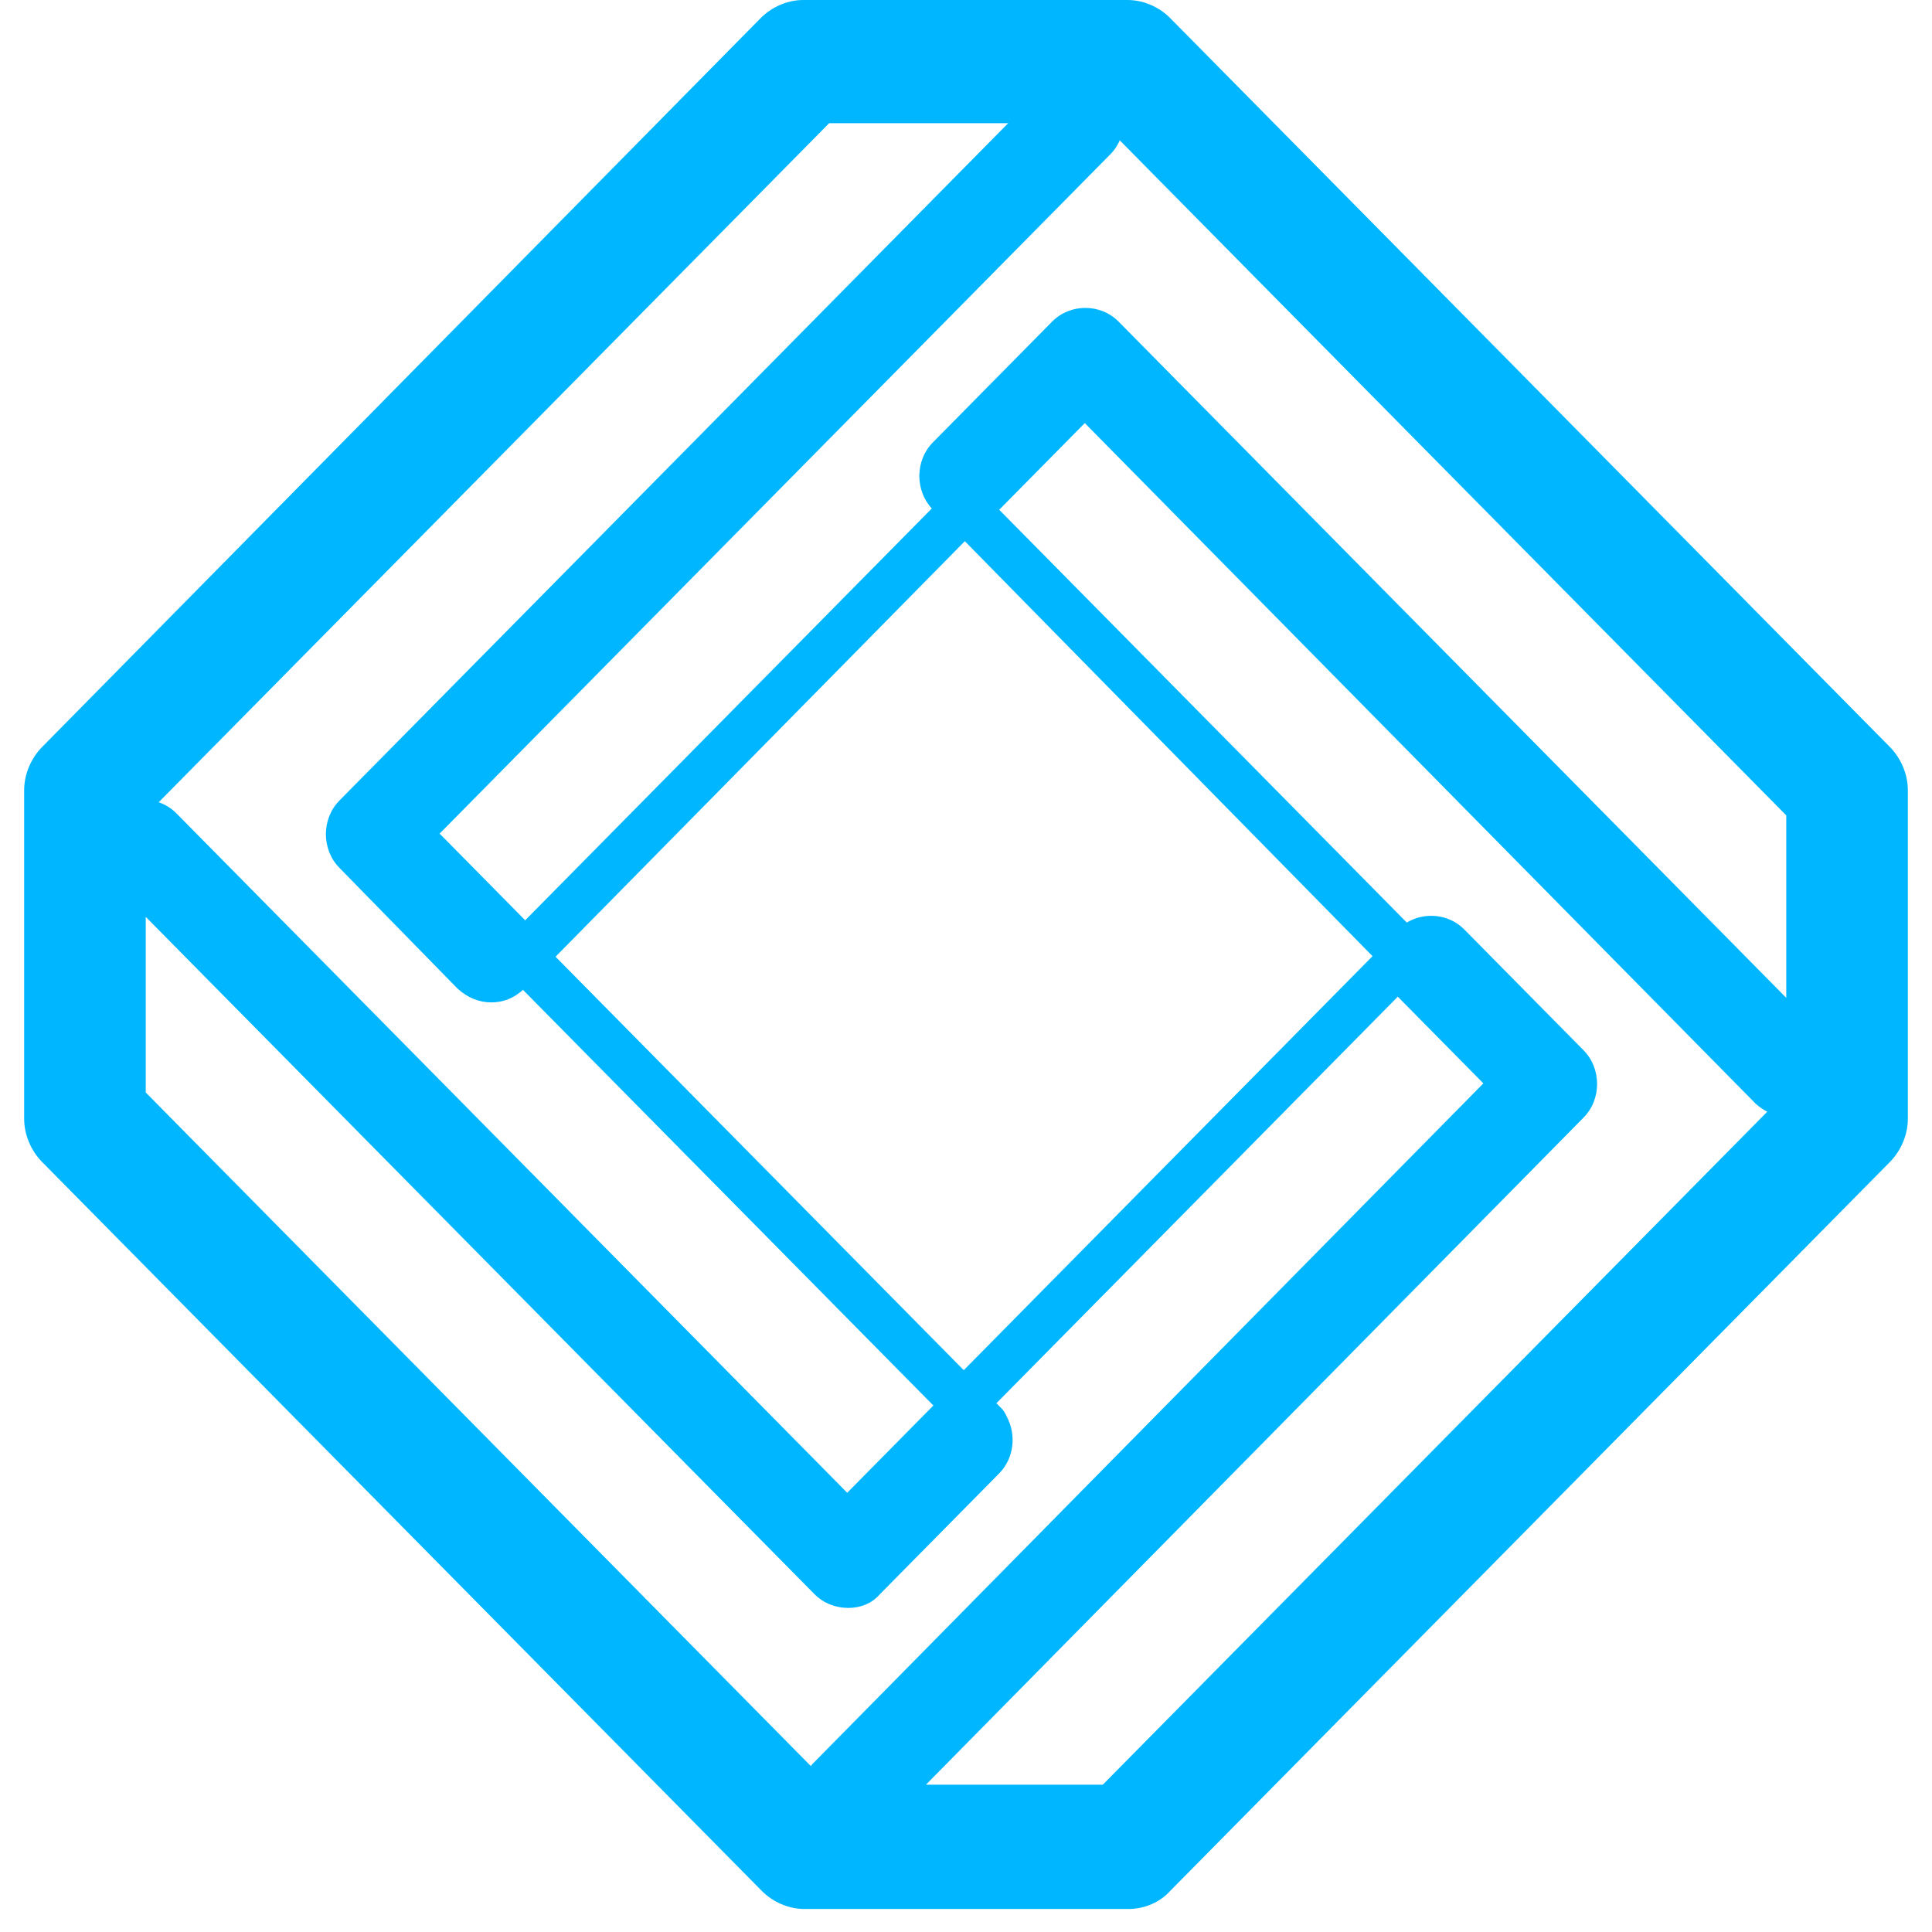 <?xml version="1.0" encoding="UTF-8"?>
<svg width="80px" height="80px" viewBox="0 0 80 80" version="1.1" xmlns="http://www.w3.org/2000/svg" xmlns:xlink="http://www.w3.org/1999/xlink">
    <!-- Generator: Sketch 59.1 (86144) - https://sketch.com -->
    <title>logo-equatio-icon</title>
    <desc>Created with Sketch.</desc>
    <g id="logo-equatio-icon" stroke="none" stroke-width="1" fill="none" fill-rule="evenodd">
        <path d="M45.665,73.9 L38.342,73.9 L65.573,46.276 C66.319,45.521 66.319,44.246 65.573,43.49 L60.631,38.485 C59.997,37.844 58.997,37.752 58.252,38.2 L41.375,21.108 L44.919,17.519 L72.706,45.71 C72.857,45.845 73.015,45.947 73.178,46.034 L45.665,73.9 Z M6.035,45.237 L6.035,37.965 L33.729,66.014 C34.102,66.392 34.615,66.581 35.128,66.581 C35.641,66.581 36.107,66.392 36.433,66.014 L41.375,61.009 C41.995,60.381 42.092,59.398 41.682,58.649 C41.635,58.528 41.565,58.415 41.469,58.317 L41.259,58.105 L57.88,41.271 L61.423,44.86 L33.636,73.05 C33.612,73.074 33.596,73.104 33.574,73.128 L6.035,45.237 Z M34.335,5.1 L41.748,5.1 L14.054,33.149 C13.308,33.904 13.308,35.179 14.054,35.935 L18.95,40.94 C19.369,41.318 19.836,41.507 20.348,41.507 C20.763,41.507 21.175,41.375 21.515,41.103 C21.564,41.069 21.611,41.032 21.654,40.987 L38.651,58.202 C38.642,58.209 38.633,58.215 38.625,58.223 L35.081,61.812 L7.294,33.668 C7.087,33.458 6.837,33.312 6.572,33.219 L34.335,5.1 Z M23.004,39.616 L39.951,22.41 L56.833,39.593 L39.907,56.736 L23.004,39.616 Z M73.965,33.763 L73.965,41.318 L46.317,13.316 C45.571,12.561 44.313,12.561 43.567,13.316 L38.625,18.322 C37.895,19.061 37.884,20.295 38.583,21.055 L21.747,38.107 L18.204,34.518 L45.991,6.375 C46.155,6.209 46.276,6.016 46.367,5.811 L73.965,33.763 Z M48.462,0.756 C47.996,0.283 47.343,0 46.69,0 L33.263,0 C32.61,0 31.958,0.283 31.491,0.756 L1.746,30.929 C1.28,31.402 1,32.063 1,32.724 L1,46.323 C1,46.984 1.28,47.646 1.746,48.118 L31.538,78.292 C32.004,78.764 32.657,79.047 33.31,79.047 L46.737,79.047 C47.39,79.047 48.042,78.764 48.462,78.292 L78.254,48.118 C78.72,47.646 79,46.984 79,46.323 L79,32.724 C79,32.063 78.72,31.402 78.254,30.929 L48.462,0.756 Z" id="Fill-17" fill="#00B7FF"></path>
    </g>
</svg>